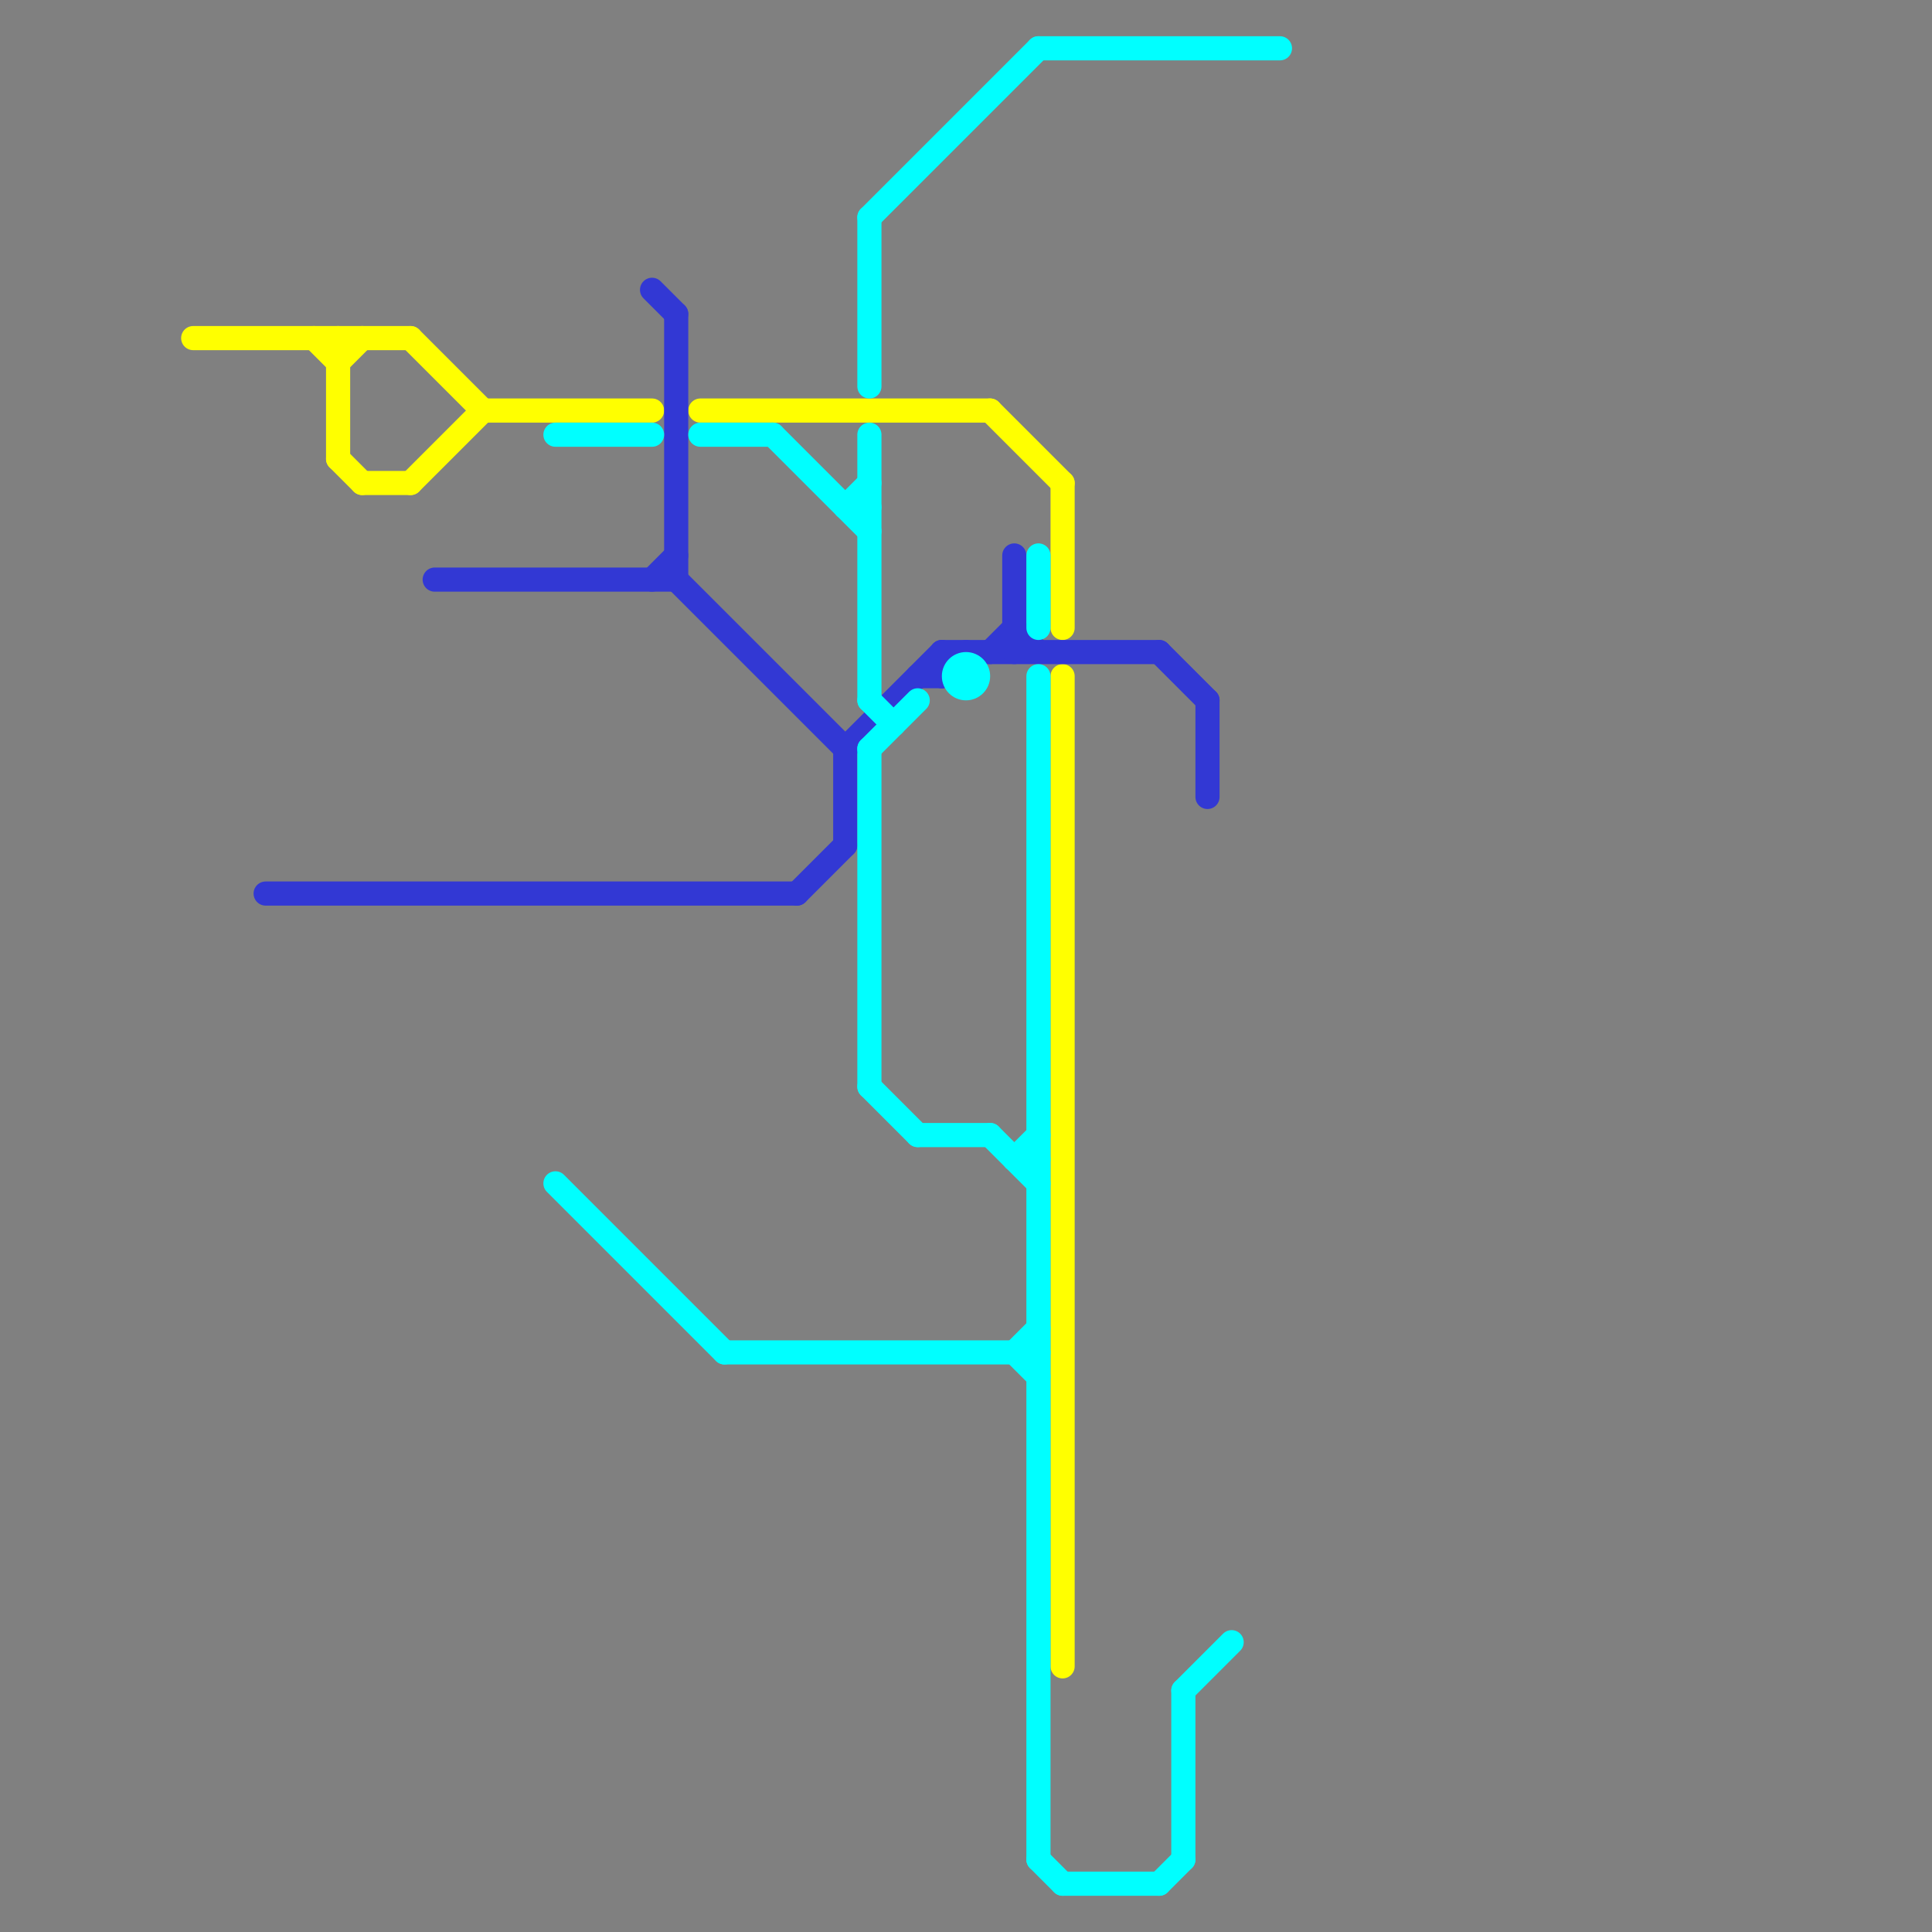 
<svg version="1.1" xmlns="http://www.w3.org/2000/svg" viewBox="0 0 80 80">
<rect x="0" y="0" width="80" height="80" fill="#808080" stroke="none"/>
<style>text { font: 1px Helvetica; font-weight: 600; white-space: pre; dominant-baseline: central; } line { stroke-width: 1; fill: none; stroke-linecap: round; stroke-linejoin: round; } .c0 { stroke: #ffff00 } .c1 { stroke: #3238d4 } .c2 { stroke: #00ffff }</style><defs><g id="wm-xf"><circle r="1.2" fill="#000"/><circle r="0.9" fill="#fff"/><circle r="0.6" fill="#000"/><circle r="0.3" fill="#fff"/></g><g id="wm"><circle r="0.6" fill="#000"/><circle r="0.3" fill="#fff"/></g></defs><line class="c0" x1="44" y1="28" x2="44" y2="69"/><line class="c0" x1="14" y1="15" x2="15" y2="14"/><line class="c0" x1="20" y1="17" x2="27" y2="17"/><line class="c0" x1="17" y1="20" x2="20" y2="17"/><line class="c0" x1="14" y1="14" x2="14" y2="19"/><line class="c0" x1="44" y1="20" x2="44" y2="26"/><line class="c0" x1="8" y1="14" x2="17" y2="14"/><line class="c0" x1="15" y1="20" x2="17" y2="20"/><line class="c0" x1="17" y1="14" x2="20" y2="17"/><line class="c0" x1="13" y1="14" x2="14" y2="15"/><line class="c0" x1="41" y1="17" x2="44" y2="20"/><line class="c0" x1="29" y1="17" x2="41" y2="17"/><line class="c0" x1="14" y1="19" x2="15" y2="20"/><line class="c1" x1="11" y1="37" x2="33" y2="37"/><line class="c1" x1="39" y1="27" x2="39" y2="28"/><line class="c1" x1="39" y1="27" x2="48" y2="27"/><line class="c1" x1="27" y1="24" x2="28" y2="23"/><line class="c1" x1="41" y1="27" x2="42" y2="26"/><line class="c1" x1="28" y1="13" x2="28" y2="24"/><line class="c1" x1="42" y1="26" x2="43" y2="27"/><line class="c1" x1="33" y1="37" x2="35" y2="35"/><line class="c1" x1="39" y1="28" x2="40" y2="27"/><line class="c1" x1="35" y1="31" x2="39" y2="27"/><line class="c1" x1="35" y1="31" x2="35" y2="35"/><line class="c1" x1="38" y1="28" x2="39" y2="28"/><line class="c1" x1="48" y1="27" x2="50" y2="29"/><line class="c1" x1="50" y1="29" x2="50" y2="33"/><line class="c1" x1="27" y1="12" x2="28" y2="13"/><line class="c1" x1="28" y1="24" x2="35" y2="31"/><line class="c1" x1="42" y1="23" x2="42" y2="27"/><line class="c1" x1="18" y1="24" x2="28" y2="24"/><line class="c2" x1="35" y1="21" x2="36" y2="20"/><line class="c2" x1="36" y1="18" x2="36" y2="29"/><line class="c2" x1="29" y1="18" x2="32" y2="18"/><line class="c2" x1="36" y1="9" x2="36" y2="16"/><line class="c2" x1="38" y1="47" x2="41" y2="47"/><line class="c2" x1="42" y1="48" x2="43" y2="48"/><line class="c2" x1="44" y1="78" x2="48" y2="78"/><line class="c2" x1="30" y1="56" x2="43" y2="56"/><line class="c2" x1="43" y1="77" x2="44" y2="78"/><line class="c2" x1="36" y1="45" x2="38" y2="47"/><line class="c2" x1="36" y1="29" x2="37" y2="30"/><line class="c2" x1="41" y1="47" x2="43" y2="49"/><line class="c2" x1="48" y1="78" x2="49" y2="77"/><line class="c2" x1="23" y1="18" x2="27" y2="18"/><line class="c2" x1="42" y1="56" x2="43" y2="55"/><line class="c2" x1="36" y1="9" x2="43" y2="2"/><line class="c2" x1="42" y1="48" x2="43" y2="47"/><line class="c2" x1="36" y1="31" x2="36" y2="45"/><line class="c2" x1="43" y1="28" x2="43" y2="77"/><line class="c2" x1="35" y1="21" x2="36" y2="21"/><line class="c2" x1="49" y1="70" x2="51" y2="68"/><line class="c2" x1="43" y1="2" x2="53" y2="2"/><line class="c2" x1="32" y1="18" x2="36" y2="22"/><line class="c2" x1="42" y1="56" x2="43" y2="57"/><line class="c2" x1="43" y1="23" x2="43" y2="26"/><line class="c2" x1="36" y1="31" x2="38" y2="29"/><line class="c2" x1="23" y1="49" x2="30" y2="56"/><line class="c2" x1="49" y1="70" x2="49" y2="77"/><circle cx="40" cy="28" r="1" fill="#00ffff" />
</svg>
